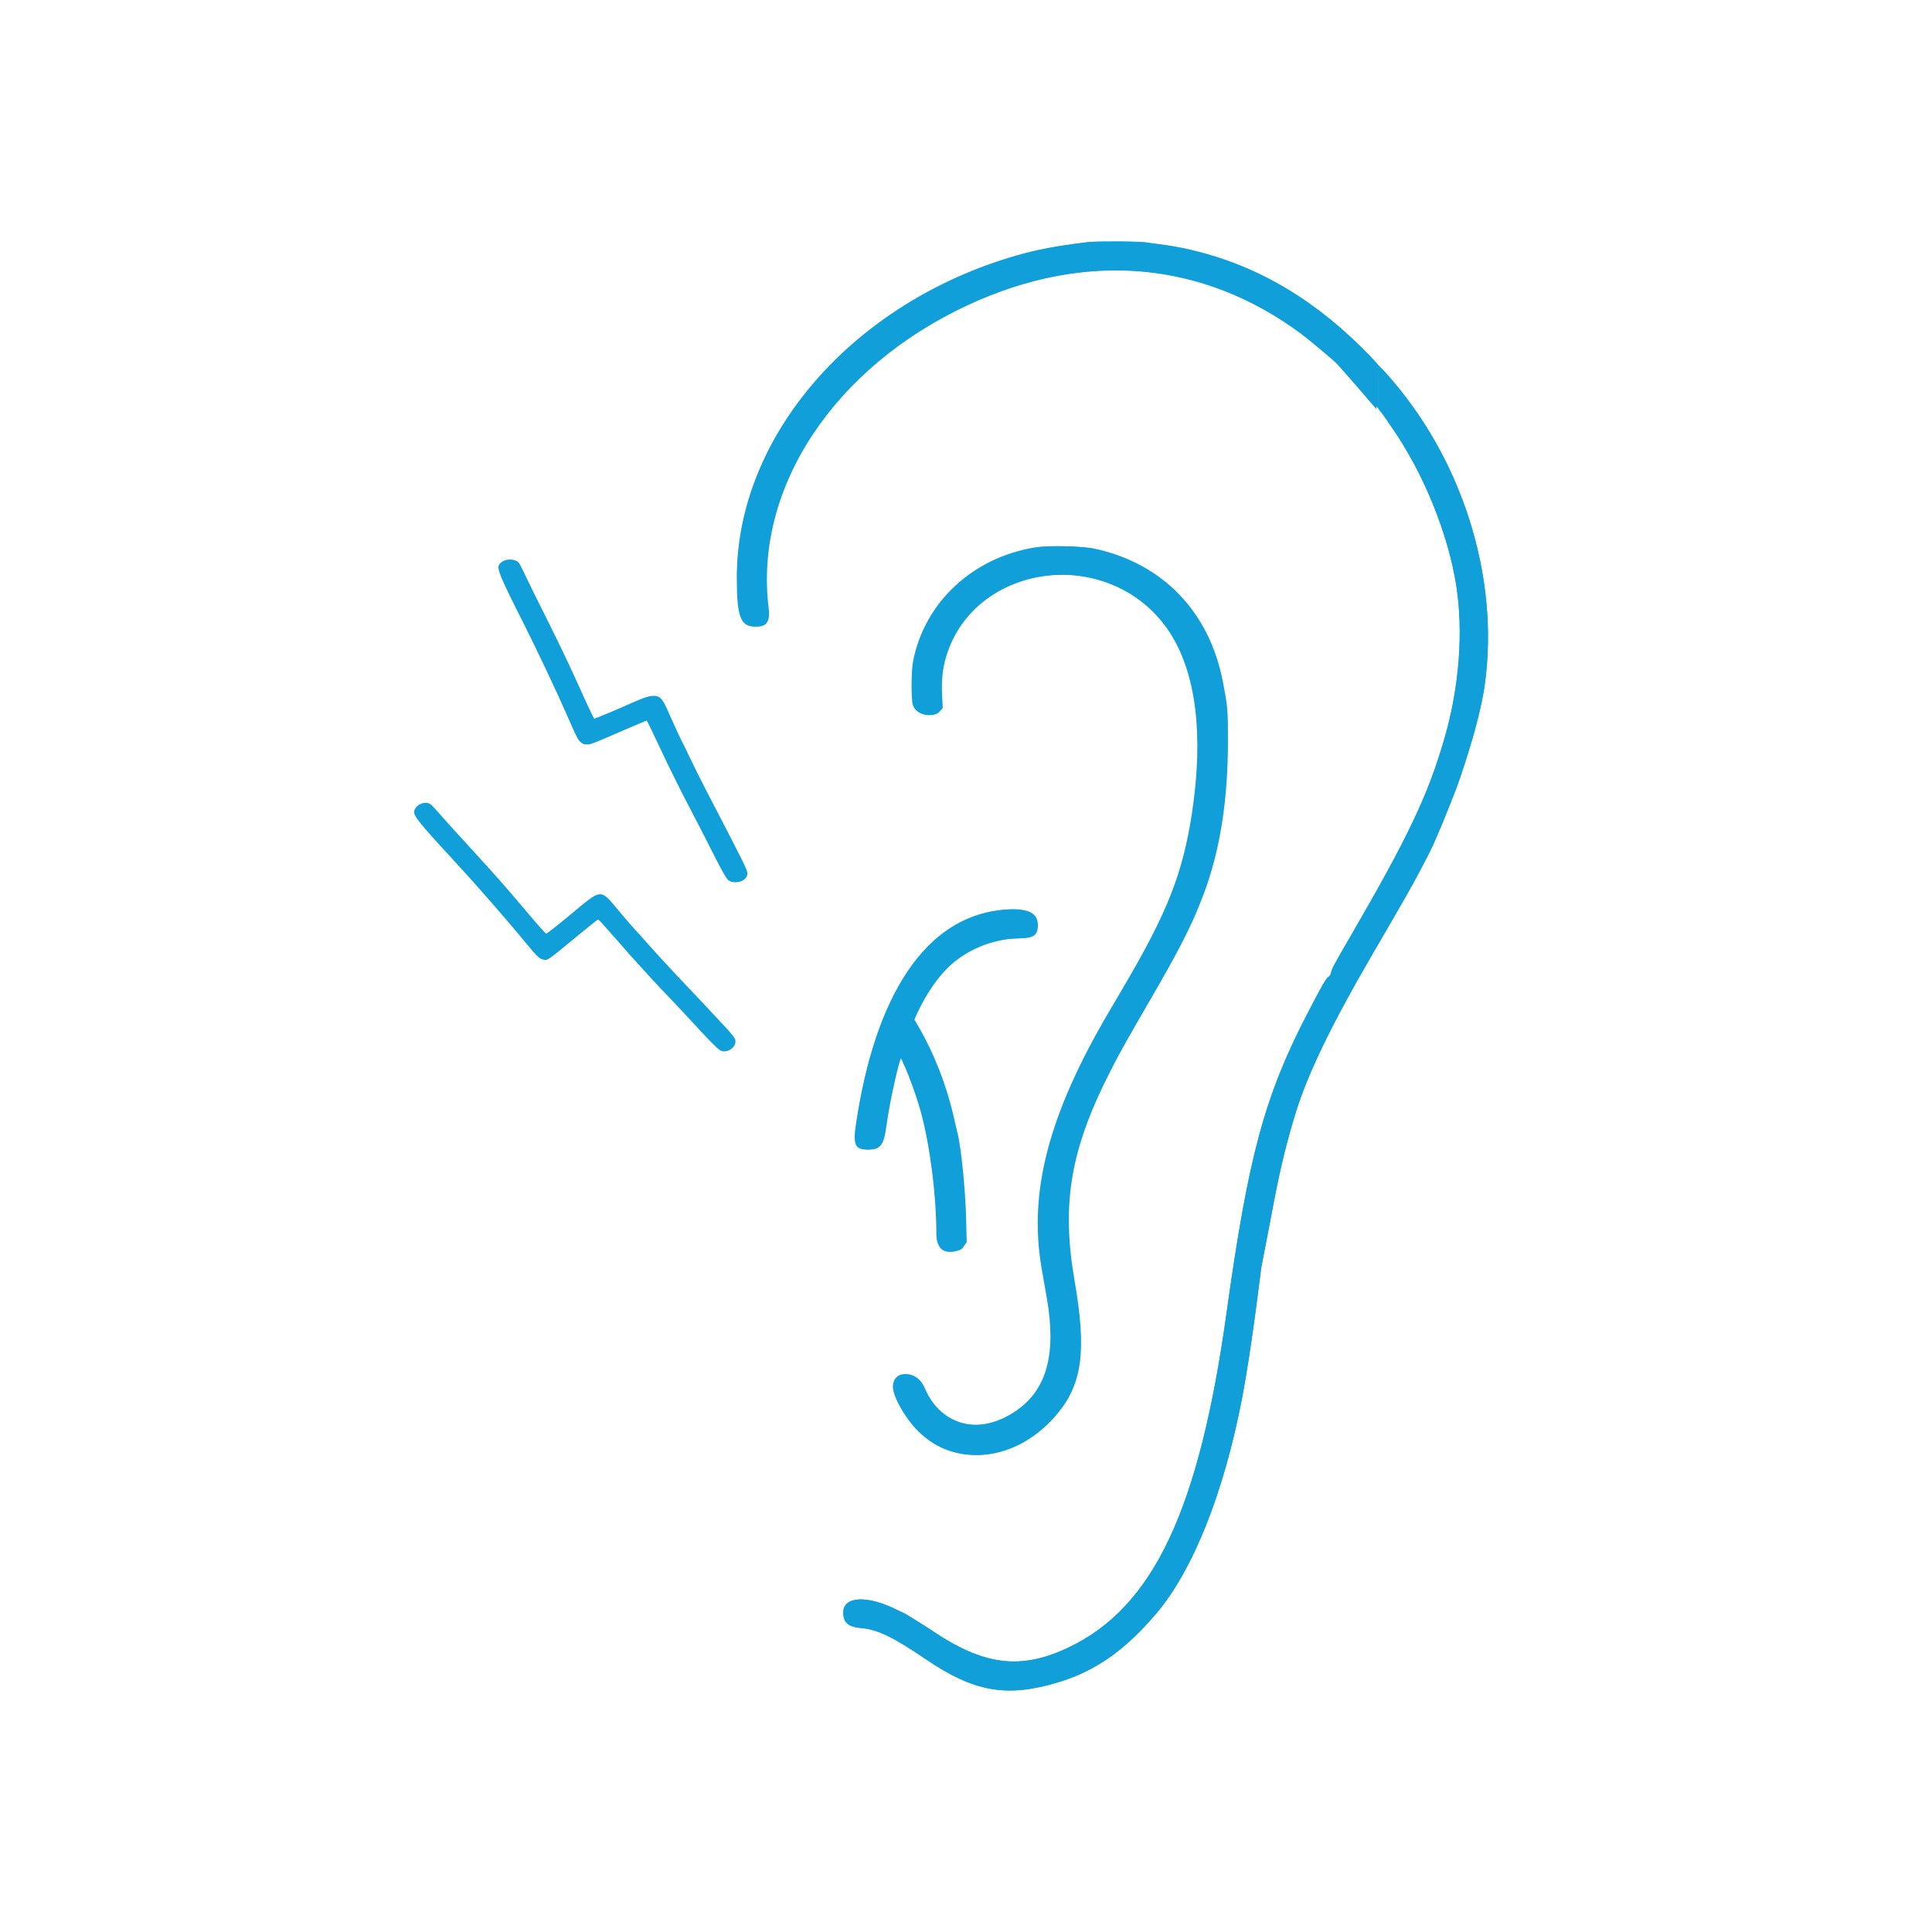 <?xml version="1.0" encoding="utf-8"?>
<svg width="120" height="120" viewBox="0 0 120 120" fill="none" stroke="none" version="1.1" xmlns:xlink="http://www.w3.org/1999/xlink" xmlns="http://www.w3.org/2000/svg">
  <g id="otite">
    <rect id="Rectangle" width="120" height="120" style="mix-blend-mode:normal;" />
    <rect id="Rectangle" width="90" height="90" style="mix-blend-mode:normal;" transform="translate(15 15)" />
    <g id="orecchio" transform="translate(25.618 15)">
      <g style="fill:#109FD9;fill-rule:evenodd;mix-blend-mode:normal;" transform="matrix(0.974 -0.225 0.225 0.974 0 35.032)">
        <path id="path0" d="M0.036 0.345C-0.106 0.604 0.117 1.072 1.726 3.889C2.634 5.48 4.019 8.059 4.723 9.468C5.443 10.913 5.516 11.032 5.753 11.153C6.01 11.283 5.963 11.302 8.052 10.256C8.91 9.827 9.631 9.483 9.655 9.493C9.678 9.503 9.998 10.076 10.366 10.767C10.965 11.895 11.201 12.323 12.115 13.941C12.256 14.19 12.568 14.723 12.809 15.124C13.049 15.525 13.544 16.377 13.909 17.016C14.694 18.393 14.983 18.867 15.167 19.086C15.485 19.464 16.271 19.189 16.267 18.701C16.265 18.486 16.13 18.247 13.414 13.614C13.089 13.059 12.598 12.187 12.322 11.676C12.047 11.165 11.796 10.712 11.764 10.671C11.731 10.629 11.425 10.049 11.082 9.381C10.167 7.598 10.388 7.638 8.005 8.831C7.108 9.28 6.343 9.638 6.306 9.626C6.268 9.615 5.923 8.988 5.538 8.235C4.705 6.603 4.068 5.417 3.178 3.842C2.095 1.923 2.015 1.779 1.675 1.155C1.093 0.086 1.107 0.106 0.855 0.028C0.555 -0.065 0.181 0.08 0.036 0.345" />
        <path d="M1575.37 -108.89L1574.49 -109.37C1574.64 -109.635 1575.01 -109.78 1575.31 -109.688C1575.56 -109.61 1575.55 -109.63 1576.13 -108.561C1576.47 -107.937 1576.55 -107.793 1577.63 -105.874C1578.52 -104.299 1579.16 -103.112 1579.99 -101.481C1580.38 -100.727 1580.72 -100.101 1580.76 -100.089C1580.8 -100.077 1581.56 -100.435 1582.46 -100.885C1583.75 -101.531 1584.28 -101.838 1584.64 -101.702C1584.94 -101.586 1585.12 -101.152 1585.54 -100.334C1585.88 -99.667 1586.19 -99.087 1586.22 -99.045C1586.25 -99.003 1586.5 -98.551 1586.78 -98.04C1587.05 -97.528 1587.54 -96.656 1587.87 -96.102C1590.59 -91.469 1590.72 -91.23 1590.72 -91.015C1590.73 -90.527 1589.94 -90.252 1589.62 -90.63C1589.44 -90.848 1589.15 -91.323 1588.37 -92.7C1588 -93.339 1587.51 -94.191 1587.26 -94.592C1587.02 -94.993 1586.71 -95.526 1586.57 -95.775C1585.66 -97.393 1585.42 -97.821 1584.82 -98.949C1584.45 -99.64 1584.13 -100.213 1584.11 -100.223C1584.09 -100.232 1583.37 -99.889 1582.51 -99.46C1580.75 -98.58 1580.5 -98.454 1580.32 -98.513C1580.28 -98.524 1580.25 -98.542 1580.21 -98.563C1579.97 -98.684 1579.9 -98.803 1579.18 -100.247C1578.48 -101.657 1577.09 -104.236 1576.18 -105.827C1574.57 -108.643 1574.35 -109.112 1574.49 -109.37L1575.37 -108.89L1575.37 -108.89Z" fill-rule="evenodd" style="fill:#109FD9;fill-rule:evenodd;" />
      </g>
      <g id="svgg" transform="translate(5.342 0)">
        <g style="fill:#109FD9;fill-rule:evenodd;mix-blend-mode:normal;">
          <path id="path0" d="M36.571 0.039C34.601 0.281 33.462 0.496 32.153 0.873C21.994 3.798 14.803 12.085 14.803 20.867C14.803 23.301 15.03 23.919 15.926 23.918C16.542 23.918 16.743 23.584 16.639 22.732C15.734 15.322 20.691 7.811 29.039 3.941C36.342 0.555 43.717 1.186 49.829 5.719C50.243 6.026 51.132 6.762 51.939 7.464C52.217 7.706 54.529 10.41 54.529 10.41L54.529 7.703C54.529 7.703 54.37 7.456 53.397 6.501C50.081 3.246 46.45 1.244 42.328 0.396C41.332 0.191 40.216 0.088 40.159 0.063C40 -0.006 37.095 -0.025 36.571 0.039M33.364 18.995C29.459 19.611 26.444 22.425 25.748 26.105C25.633 26.711 25.629 28.489 25.742 28.803C25.956 29.398 26.876 29.628 27.271 29.185C27.271 29.185 27.457 28.975 27.457 28.975C27.457 28.975 27.415 28.195 27.415 28.195C27.366 27.279 27.444 26.522 27.663 25.794C29.47 19.798 38.121 18.848 41.674 24.255C43.331 26.776 43.813 30.666 43.072 35.519C42.503 39.245 41.542 41.686 38.835 46.285C38.495 46.863 38.085 47.559 37.925 47.832C34.169 54.224 32.911 59.023 33.739 63.795C33.804 64.169 33.945 64.976 34.053 65.589C34.662 69.054 34.078 71.268 32.206 72.587C29.889 74.22 27.347 73.617 26.328 71.194C25.888 70.147 24.596 70.048 24.5 71.053C24.443 71.64 25.206 73.028 26.055 73.883C28.361 76.206 32.053 75.769 34.515 72.882C36.122 70.998 36.404 68.93 35.647 64.568C34.802 59.703 35.392 56.325 37.955 51.358C38.514 50.275 38.882 49.619 40.331 47.12C42.228 43.851 42.939 42.445 43.655 40.55C44.668 37.864 45.163 34.773 45.168 31.095C45.171 29.069 45.161 28.95 44.855 27.358C44.02 23.006 41.147 20.014 36.91 19.082C36.184 18.922 34.143 18.872 33.364 18.995M0.044 20.073C-0.111 20.324 0.088 20.803 1.551 23.701C2.377 25.337 3.63 27.986 4.26 29.431C4.906 30.911 4.973 31.034 5.204 31.167C5.453 31.311 5.405 31.327 7.546 30.395C8.425 30.013 9.163 29.709 9.187 29.719C9.21 29.73 9.5 30.32 9.831 31.029C10.372 32.187 10.586 32.627 11.417 34.291C11.545 34.547 11.83 35.095 12.05 35.509C12.269 35.922 12.721 36.799 13.052 37.457C13.767 38.873 14.03 39.362 14.203 39.59C14.502 39.984 15.301 39.752 15.322 39.265C15.331 39.05 15.209 38.804 12.732 34.034C12.435 33.463 11.989 32.566 11.74 32.041C11.491 31.516 11.263 31.051 11.233 31.008C11.203 30.964 10.927 30.369 10.618 29.684C9.795 27.856 10.014 27.907 7.572 28.971C6.653 29.371 5.871 29.687 5.834 29.673C5.797 29.66 5.483 29.016 5.138 28.243C4.389 26.57 3.813 25.352 3.005 23.731C2.021 21.758 1.948 21.61 1.64 20.969C1.113 19.871 1.127 19.891 0.879 19.8C0.584 19.692 0.202 19.817 0.044 20.073M31.144 41.527C26.547 42.053 23.397 46.745 22.2 54.849C22.016 56.092 22.153 56.401 22.887 56.401C23.585 56.4 23.806 56.099 23.954 54.947C24.138 53.528 24.778 50.647 24.91 50.647C25.055 50.647 25.872 52.747 26.222 54.019C26.797 56.114 27.194 59.199 27.197 61.61C27.198 62.467 27.588 62.874 28.255 62.714C28.582 62.636 28.637 62.6 28.795 62.369C28.795 62.369 28.943 62.151 28.943 62.151C28.943 62.151 28.906 60.684 28.906 60.684C28.86 58.856 28.591 56.197 28.366 55.349C28.334 55.23 28.223 54.757 28.118 54.297C27.688 52.405 26.908 50.412 25.959 48.783C25.959 48.783 25.696 48.33 25.696 48.33C25.696 48.33 26.632 45.955 28.238 44.694C29.843 43.433 31.611 43.285 32.118 43.285C33.106 43.284 33.364 43.111 33.364 42.449C33.364 41.653 32.647 41.355 31.144 41.527" />
          <path d="M53.67 9.248C53.008 8.483 52.233 7.598 52.08 7.464C51.273 6.762 50.384 6.026 49.97 5.719C43.858 1.186 36.483 0.555 29.18 3.941C20.832 7.811 15.876 15.322 16.78 22.732C16.884 23.584 16.683 23.918 16.067 23.918C15.171 23.919 14.944 23.301 14.944 20.867C14.944 12.085 22.135 3.798 32.294 0.873C33.603 0.496 34.742 0.281 36.712 0.039C37.236 -0.025 40.141 -0.006 40.3 0.063C40.357 0.088 41.473 0.191 42.47 0.396C46.592 1.244 50.222 3.246 53.538 6.501C54.511 7.456 54.67 7.703 54.67 7.703L54.67 10.41C54.67 10.41 54.207 9.868 53.67 9.248ZM27.598 28.975L27.412 29.185C27.017 29.628 26.098 29.398 25.883 28.803C25.77 28.489 25.774 26.711 25.889 26.105C26.585 22.425 29.6 19.611 33.505 18.995C34.284 18.872 36.325 18.922 37.051 19.082C41.288 20.014 44.161 23.006 44.997 27.358C45.303 28.95 45.312 29.069 45.31 31.095C45.304 34.773 44.809 37.864 43.796 40.55C43.08 42.445 42.369 43.851 40.472 47.12C39.023 49.619 38.655 50.275 38.096 51.358C35.533 56.325 34.943 59.703 35.788 64.568C36.545 68.93 36.263 70.998 34.656 72.882C32.195 75.769 28.502 76.206 26.196 73.883C25.347 73.028 24.584 71.64 24.641 71.053C24.737 70.048 26.029 70.147 26.469 71.194C27.488 73.617 30.03 74.22 32.347 72.587C34.219 71.268 34.803 69.054 34.194 65.589C34.086 64.976 33.945 64.169 33.88 63.795C33.052 59.023 34.31 54.224 38.067 47.832C38.227 47.559 38.636 46.863 38.977 46.285C41.683 41.686 42.644 39.245 43.213 35.519C43.954 30.666 43.472 26.776 41.815 24.255C38.263 18.848 29.611 19.798 27.804 25.794C27.585 26.522 27.507 27.279 27.556 28.195L27.598 28.975ZM1.036 20.599L0.186 20.073L1.036 20.599L1.036 20.599ZM0.185 20.073C0.03 20.324 0.229 20.803 1.692 23.701C2.519 25.337 3.771 27.986 4.401 29.431C5.047 30.911 5.114 31.034 5.345 31.167C5.384 31.19 5.417 31.21 5.451 31.223C5.635 31.292 5.887 31.179 7.688 30.395C8.566 30.013 9.305 29.709 9.328 29.719C9.351 29.73 9.641 30.32 9.973 31.029C10.514 32.187 10.727 32.627 11.558 34.291C11.686 34.547 11.971 35.095 12.191 35.509C12.411 35.922 12.862 36.799 13.194 37.457C13.908 38.873 14.172 39.362 14.345 39.59C14.643 39.984 15.442 39.752 15.463 39.265C15.472 39.05 15.35 38.804 12.873 34.034C12.576 33.463 12.13 32.566 11.881 32.041C11.633 31.516 11.404 31.051 11.374 31.008C11.344 30.964 11.068 30.369 10.759 29.684C10.382 28.846 10.223 28.402 9.927 28.271C9.577 28.116 9.035 28.395 7.713 28.971C6.794 29.371 6.012 29.687 5.975 29.673C5.938 29.66 5.625 29.016 5.279 28.243C4.53 26.57 3.954 25.352 3.146 23.731C2.162 21.758 2.089 21.61 1.781 20.969C1.255 19.871 1.268 19.891 1.02 19.8C0.725 19.692 0.344 19.817 0.185 20.073ZM24.883 48.679Q24.641 49.307 24.426 49.998Q24.718 49.647 25.051 49.647Q25.299 49.647 25.545 49.838Q25.396 49.559 25.236 49.286L24.883 48.679ZM29.084 62.151L28.936 62.369C28.779 62.6 28.723 62.636 28.396 62.714C27.729 62.874 27.339 62.467 27.338 61.61C27.335 59.199 26.939 56.114 26.363 54.019C26.199 53.424 25.933 52.647 25.682 51.99C25.624 51.84 25.568 51.696 25.513 51.562C25.296 51.027 25.113 50.647 25.051 50.647C25.002 50.647 24.884 51.041 24.745 51.609C24.71 51.751 24.674 51.904 24.638 52.065C24.425 52.998 24.194 54.184 24.096 54.947C23.947 56.099 23.726 56.4 23.028 56.401C22.294 56.401 22.157 56.092 22.341 54.849C23.538 46.745 26.689 42.053 31.285 41.527C32.789 41.355 33.505 41.653 33.505 42.449C33.505 43.111 33.247 43.284 32.26 43.285C31.753 43.285 29.984 43.433 28.379 44.694C26.773 45.955 25.837 48.33 25.837 48.33L26.101 48.783C27.049 50.412 27.829 52.405 28.259 54.297C28.364 54.757 28.475 55.23 28.507 55.349C28.732 56.197 29.002 58.856 29.047 60.684L29.084 62.151ZM22.974 55.493L22.962 55.514Q22.968 55.506 22.974 55.493Z" fill-rule="evenodd" style="fill:#109FD9;fill-rule:evenodd;" />
        </g>
        <g style="fill:#109FD9;fill-rule:evenodd;mix-blend-mode:normal;" transform="translate(21.419 7.703)">
          <path id="path0" d="M33.251 2.707C33.251 2.707 33.515 3.04 33.515 3.04C33.651 3.237 33.91 3.612 34.09 3.873C36.041 6.685 37.574 10.458 38.075 13.679C38.523 16.559 38.258 19.99 37.345 23.146C36.322 26.687 35.089 29.281 31.482 35.489C30.507 37.165 30.336 37.485 30.302 37.688C30.279 37.826 30.218 37.93 30.139 37.967C30.007 38.028 29.705 38.555 28.794 40.315C26.162 45.4 25.152 49.151 23.805 58.845C22.106 71.066 19.269 77.093 14.029 79.607C11.021 81.05 8.723 80.762 5.437 78.529C5.062 78.274 3.762 77.469 3.725 77.469C3.713 77.469 3.501 77.37 3.255 77.249C1.44 76.362 0 76.453 0 77.454C0 78.091 0.304 78.347 1.149 78.422C2.124 78.508 3.132 78.997 5.1 80.337C8.114 82.389 10.134 82.747 13.32 81.795C15.64 81.101 17.47 79.823 19.425 77.531C21.721 74.838 23.649 69.993 24.781 64.074C25.354 61.076 25.955 56.051 25.955 56.051C25.955 56.051 26.403 53.735 26.419 53.648C26.436 53.563 26.576 52.825 26.732 52.008C27.14 49.86 27.553 48.172 28.108 46.378C28.85 43.98 30.349 40.883 32.826 36.633C33.233 35.936 33.806 34.947 34.101 34.437C35.451 32.097 35.438 32.121 36.39 30.283C36.933 29.235 38.089 26.227 38.089 26.227C38.089 26.227 39.468 22.47 39.837 19.854C40.789 13.12 38.413 5.658 33.645 0.407C33.645 0.407 33.251 0 33.251 0" />
          <path d="M33.88 2.21L33.251 2.707L33.515 3.04C33.651 3.237 33.91 3.612 34.09 3.873C36.041 6.685 37.574 10.458 38.075 13.679C38.523 16.559 38.258 19.99 37.345 23.146C36.322 26.687 35.089 29.281 31.482 35.489C30.507 37.165 30.336 37.485 30.302 37.688C30.279 37.826 30.218 37.93 30.139 37.967C30.007 38.028 29.705 38.555 28.794 40.315C26.162 45.4 25.152 49.151 23.805 58.845C22.106 71.066 19.269 77.093 14.029 79.607C11.021 81.05 8.723 80.762 5.437 78.529C5.062 78.274 3.762 77.469 3.725 77.469C3.713 77.469 3.501 77.37 3.255 77.249C1.44 76.362 0 76.453 0 77.454C0 78.091 0.304 78.347 1.149 78.422C2.124 78.508 3.132 78.997 5.1 80.337C8.114 82.389 10.134 82.747 13.32 81.795C15.64 81.101 17.47 79.823 19.425 77.531C21.721 74.838 23.649 69.993 24.781 64.074C25.354 61.076 25.955 56.051 25.955 56.051C25.955 56.051 26.403 53.735 26.419 53.648C26.436 53.563 26.576 52.825 26.732 52.008C27.14 49.86 27.553 48.172 28.108 46.378C28.85 43.98 30.349 40.883 32.826 36.633C33.233 35.936 33.806 34.947 34.101 34.437C35.451 32.097 35.438 32.121 36.39 30.283C36.933 29.235 38.089 26.227 38.089 26.227C38.089 26.227 39.468 22.47 39.837 19.854C40.789 13.12 38.413 5.658 33.645 0.407L33.251 0L33.251 1.468Q33.575 1.837 33.88 2.21Z" fill-rule="evenodd" style="fill:#109FD9;fill-rule:evenodd;" />
        </g>
      </g>
    </g>
  </g>
</svg>